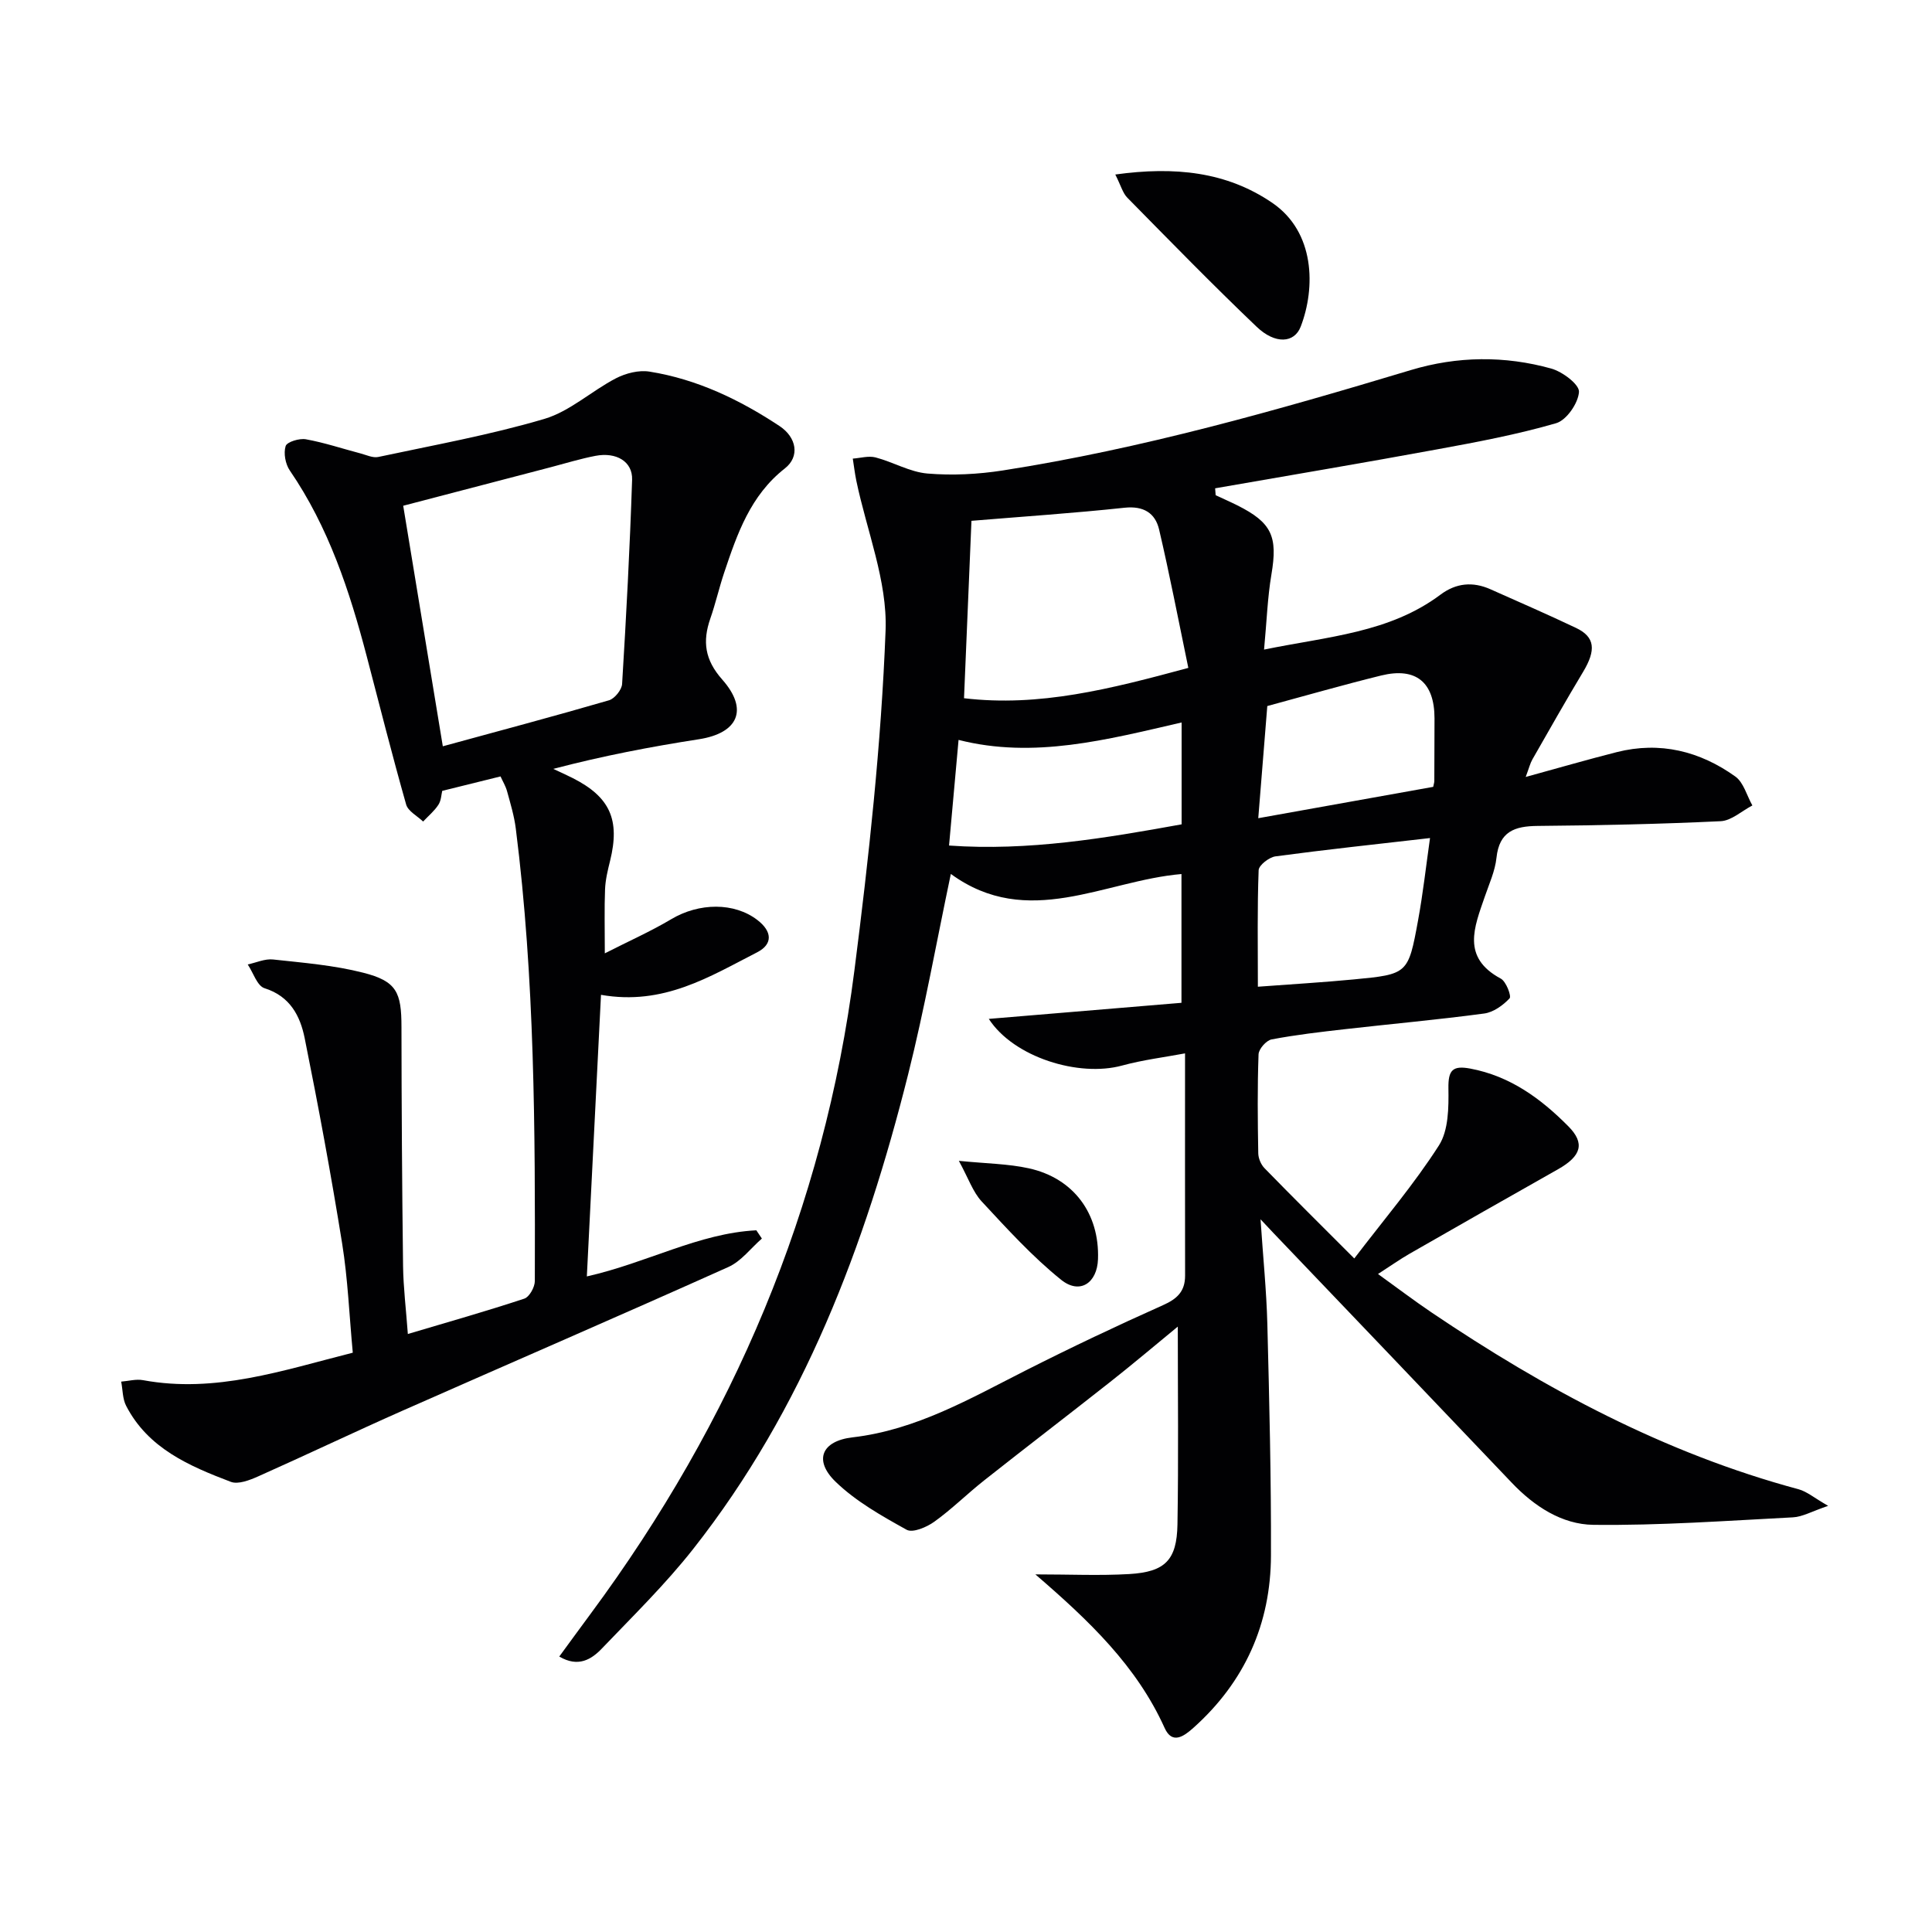<svg enable-background="new 0 0 400 400" viewBox="0 0 400 400" xmlns="http://www.w3.org/2000/svg"><g fill="#010103"><path d="m251.69 102.53c1.5.7 3.01 1.36 4.49 2.1 7.15 3.58 8.38 6.45 7.06 14.27-.82 4.84-.98 9.79-1.53 15.59 13.26-2.72 25.95-3.46 36.52-11.37 3.23-2.42 6.69-2.75 10.35-1.12 5.92 2.64 11.87 5.22 17.73 8.01 3.93 1.87 4.18 4.57 1.44 9.12-3.59 5.97-7.02 12.04-10.48 18.09-.47.82-.69 1.77-1.39 3.64 6.82-1.87 12.81-3.61 18.85-5.14 8.96-2.27 17.21-.2 24.55 5.05 1.72 1.23 2.38 3.96 3.53 5.99-2.19 1.14-4.33 3.15-6.56 3.26-12.63.6-25.27.87-37.91.98-4.77.04-7.93 1.16-8.51 6.59-.29 2.75-1.52 5.42-2.43 8.08-2.16 6.29-4.86 12.55 3.32 16.94 1.11.59 2.25 3.64 1.82 4.09-1.36 1.45-3.36 2.89-5.27 3.14-9.55 1.28-19.15 2.14-28.72 3.23-5.11.58-10.24 1.17-15.28 2.13-1.1.21-2.66 1.98-2.7 3.09-.25 6.82-.18 13.66-.06 20.49.02 1.05.56 2.33 1.29 3.08 5.79 5.94 11.69 11.79 18.59 18.69 6.15-8.06 12.39-15.38 17.53-23.41 1.99-3.12 2.02-7.84 1.96-11.82-.06-3.78.88-4.76 4.53-4.08 8.25 1.55 14.61 6.21 20.3 11.95 3.48 3.51 2.71 6.15-2.15 8.9-10.25 5.79-20.49 11.61-30.7 17.47-2.01 1.15-3.92 2.51-6.56 4.21 3.92 2.82 7.42 5.48 11.06 7.94 23.55 15.9 48.36 29.19 76 36.62 1.74.47 3.25 1.79 6.14 3.44-3.38 1.14-5.31 2.28-7.3 2.38-13.76.71-27.54 1.71-41.31 1.55-6.5-.08-12.24-3.82-16.9-8.72-16.41-17.25-32.87-34.46-49.32-51.68-.65-.68-1.29-1.37-2.69-2.86.53 7.94 1.23 14.8 1.41 21.67.41 15.97.8 31.94.75 47.91-.04 14.16-5.41 26.19-16.06 35.71-2 1.79-4.4 3.49-5.96.02-5.77-12.79-15.57-22.16-26.76-31.79 7.16 0 13.33.29 19.46-.07 7.4-.44 9.83-2.89 9.96-10.25.23-13.58.07-27.16.07-40.98-4.49 3.69-9.24 7.71-14.13 11.56-8.62 6.8-17.35 13.47-25.96 20.28-3.51 2.77-6.7 5.96-10.33 8.56-1.57 1.13-4.46 2.36-5.72 1.66-5.17-2.87-10.5-5.87-14.7-9.93-4.62-4.47-2.87-8.46 3.49-9.2 13.22-1.53 24.42-8.07 35.95-13.9 9.33-4.72 18.79-9.21 28.34-13.47 2.94-1.31 4.57-2.86 4.57-6.11-.03-14.97-.01-29.94-.01-46.02-4.19.79-8.7 1.34-13.03 2.52-8.94 2.45-22.43-1.69-27.6-9.66 13.58-1.13 26.59-2.22 39.89-3.33 0-9.28 0-17.85 0-26.66-15.96 1.36-31.82 11.6-47.75-.02-2.98 14.13-5.44 27.95-8.85 41.54-8.89 35.4-21.62 69.18-44.5 98.23-5.74 7.29-12.44 13.85-18.88 20.58-2.17 2.27-4.9 4-8.84 1.68 2.29-3.12 4.39-6.02 6.52-8.89 29.42-39.77 48.3-83.96 54.58-133.12 2.99-23.38 5.56-46.9 6.46-70.43.39-10.24-3.91-20.66-6.06-31.01-.31-1.51-.49-3.05-.73-4.57 1.57-.11 3.25-.62 4.7-.25 3.64.95 7.11 3.03 10.76 3.34 5.16.43 10.49.16 15.62-.64 28.76-4.49 56.68-12.42 84.49-20.79 9.58-2.88 19.41-2.99 29.05-.3 2.32.65 5.83 3.29 5.73 4.83-.15 2.33-2.57 5.85-4.73 6.48-8.09 2.35-16.42 3.91-24.72 5.43-15.27 2.81-30.58 5.38-45.88 8.05.03.49.07.96.11 1.43zm-5.66 35.75c-2.07-9.96-3.87-19.35-6.05-28.65-.8-3.4-3.21-4.93-7.15-4.51-10.45 1.12-20.94 1.82-31.7 2.71-.48 11.53-1 23.92-1.54 36.73 15.6 1.85 30.28-1.91 46.44-6.28zm-47.57 14.91c-.65 7.26-1.29 14.28-1.97 21.87 16.49 1.17 32.34-1.53 48.15-4.39 0-7.14 0-13.72 0-21.09-15.48 3.57-30.6 7.57-46.18 3.61zm61.97 51.1c7.01-.52 13.44-.9 19.84-1.51 11.2-1.07 11.29-1.12 13.32-12.2 1.03-5.61 1.66-11.3 2.48-17.07-11.26 1.29-21.64 2.4-31.99 3.79-1.32.18-3.45 1.83-3.49 2.86-.3 7.78-.16 15.58-.16 24.13zm36.3-41.38c.11-.57.23-.89.23-1.22.02-4.32.04-8.65.04-12.97-.01-7.46-3.82-10.64-11.06-8.86-7.83 1.93-15.59 4.16-23.56 6.32-.59 7.29-1.19 14.81-1.87 23.22 12.37-2.21 24.16-4.32 36.22-6.49z"/><path d="m124.43 205.97c-.96 19.14-1.93 38.33-2.93 58.3 12.54-2.83 23.15-8.94 35.09-9.55.38.57.77 1.14 1.15 1.71-2.3 2-4.28 4.7-6.94 5.89-22.43 10.07-45 19.82-67.49 29.76-10.01 4.43-19.89 9.15-29.88 13.6-1.74.77-4.11 1.7-5.64 1.12-8.59-3.27-17.11-6.91-21.67-15.73-.76-1.46-.7-3.34-1.03-5.02 1.51-.12 3.09-.57 4.53-.3 14.98 2.76 28.88-2.01 43.42-5.69-.73-7.77-1.02-15.25-2.2-22.59-2.29-14.23-4.91-28.4-7.76-42.53-.92-4.57-3.01-8.68-8.31-10.34-1.53-.48-2.34-3.22-3.48-4.92 1.75-.37 3.56-1.22 5.25-1.03 6.25.68 12.59 1.19 18.66 2.74 6.92 1.76 7.92 4.03 7.92 11.25.02 16.49.12 32.99.33 49.48.06 4.44.61 8.87.99 14.07 8.34-2.48 16.28-4.73 24.11-7.32 1.05-.35 2.18-2.38 2.18-3.64.08-31.28 0-62.57-3.94-93.68-.33-2.62-1.11-5.19-1.81-7.74-.3-1.09-.92-2.09-1.35-3.06-4.02 1-7.84 1.94-12.07 2.99-.19.74-.21 2-.8 2.89-.84 1.29-2.09 2.32-3.16 3.46-1.21-1.16-3.11-2.13-3.51-3.52-2.89-10.18-5.48-20.44-8.16-30.68-3.55-13.55-7.9-26.76-15.93-38.48-.91-1.33-1.33-3.58-.86-5.06.27-.86 2.85-1.65 4.2-1.4 3.82.69 7.54 1.94 11.31 2.93 1.21.32 2.55.97 3.67.73 11.5-2.46 23.12-4.55 34.38-7.88 5.3-1.57 9.78-5.79 14.83-8.41 2.04-1.05 4.74-1.74 6.95-1.38 9.83 1.57 18.66 5.81 26.9 11.26 3.56 2.35 4.26 6.32 1.12 8.78-7.14 5.59-9.87 13.54-12.57 21.59-1.05 3.14-1.78 6.38-2.87 9.51-1.64 4.73-1.14 8.53 2.46 12.6 5.54 6.26 3.27 11.11-4.8 12.37-9.98 1.55-19.9 3.44-30.17 6.14 1.34.63 2.7 1.23 4.02 1.9 7.74 3.92 9.84 8.64 7.74 17.14-.48 1.93-.96 3.91-1.04 5.88-.16 3.98-.05 7.98-.05 13.27 4.96-2.53 9.52-4.55 13.77-7.08 5.75-3.42 13.03-3.51 17.82.18 3.02 2.32 3.29 4.97-.06 6.69-9.78 5-19.35 11.08-32.32 8.8zm-40.95-101.26c2.7 16.42 5.44 33.03 8.2 49.8 11.78-3.22 23.13-6.24 34.4-9.52 1.17-.34 2.65-2.17 2.72-3.38.86-14.09 1.61-28.19 2.07-42.3.12-3.76-3.28-5.76-7.59-4.93-3.08.59-6.1 1.52-9.14 2.32-10.18 2.66-20.36 5.32-30.66 8.01z"/><path d="m230.91 36.13c12.31-1.7 23.03-.59 32.49 5.86 8.88 6.05 8.99 17.59 5.9 25.63-1.33 3.45-5.29 3.69-9.12.04-9.12-8.7-17.93-17.74-26.78-26.73-.95-.96-1.32-2.49-2.49-4.8z"/><path d="m198.52 240.34c5.69.57 10.2.6 14.5 1.55 9.27 2.05 14.63 9.37 14.31 18.79-.17 4.96-3.76 7.4-7.63 4.29-5.98-4.81-11.21-10.58-16.46-16.23-1.82-1.97-2.73-4.77-4.72-8.4z"/></g></svg>